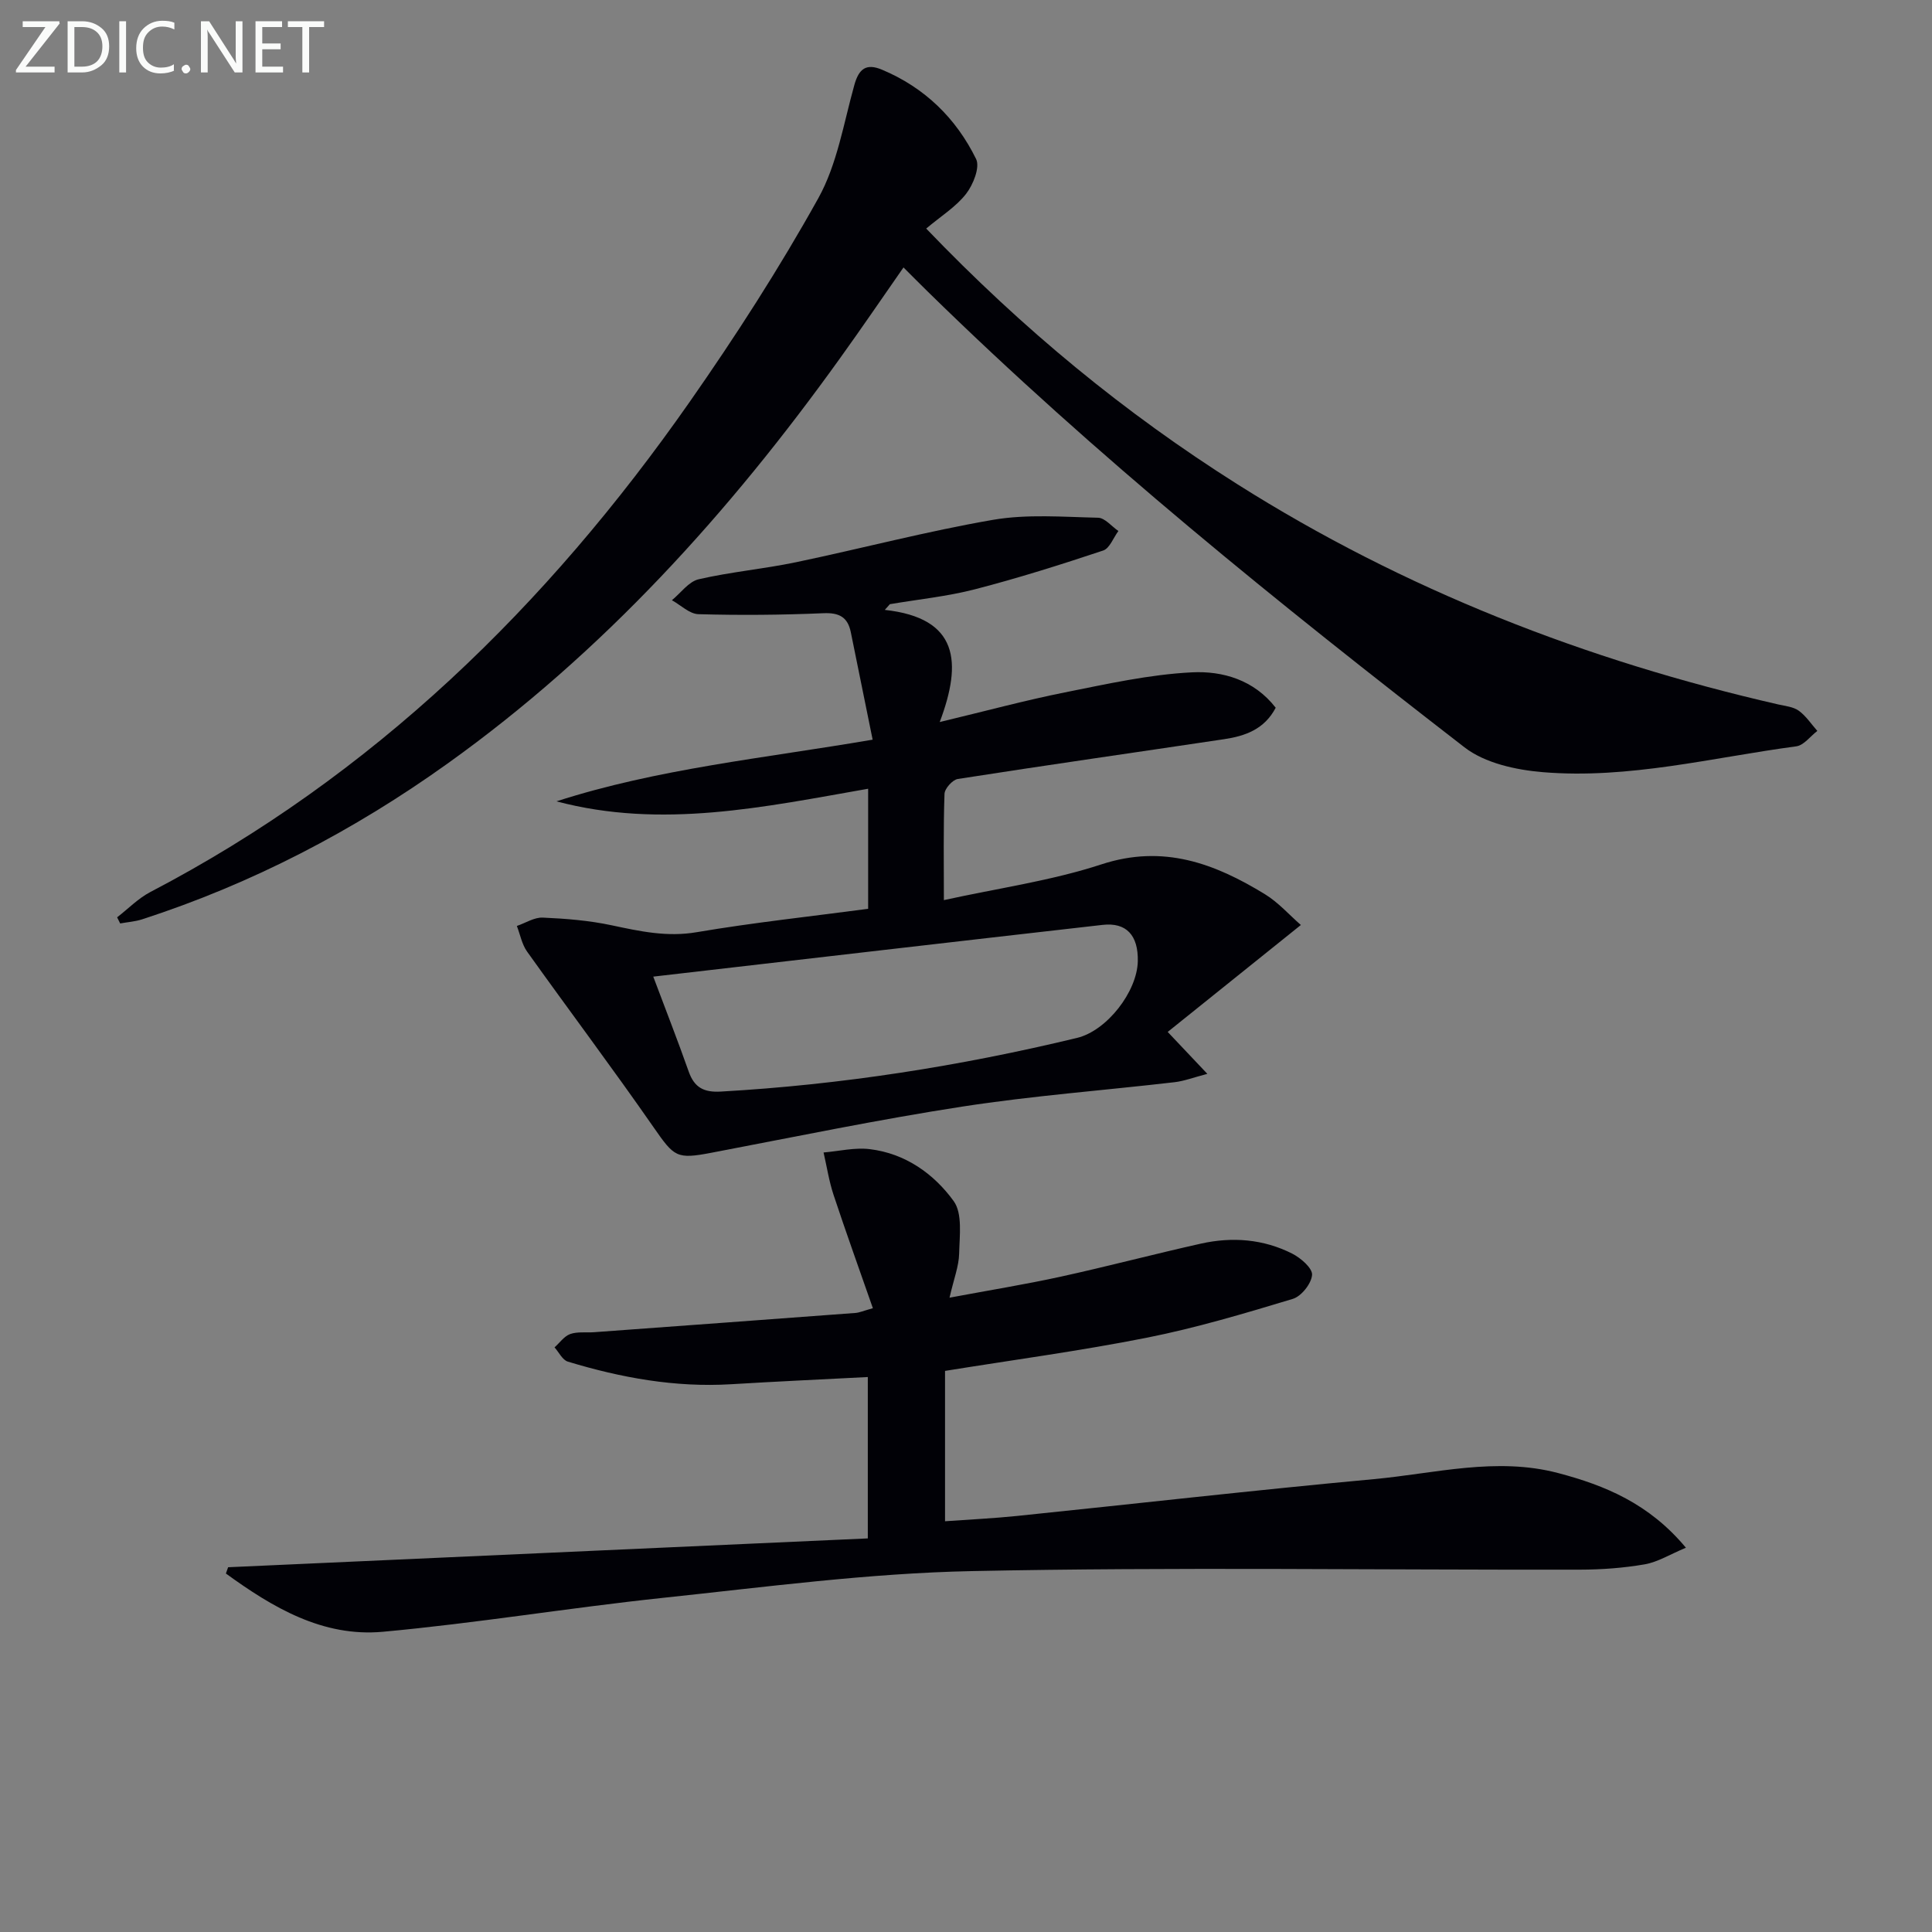 <svg enable-background="new 0 0 400 400" viewBox="0 0 400 400" xmlns="http://www.w3.org/2000/svg"><rect x="0" y="0" width="400" height="400" fill="#808080" stroke="none"/><path d="m191.76 47.32c20.13 20.98 41.18 38.24 64.37 52.9 34.63 21.89 72.22 36.51 112.05 45.63 1.45.33 3.11.48 4.24 1.3 1.5 1.09 2.58 2.76 3.84 4.18-1.45 1.1-2.79 2.98-4.36 3.19-17.43 2.33-34.71 6.82-52.45 5.35-5.57-.46-12.01-1.86-16.25-5.15-38.46-29.75-76.33-60.26-111.12-94.35-1.54-1.51-3.06-3.04-5.02-5-4.41 6.33-8.68 12.59-13.1 18.74-22.95 32-49.09 60.93-81.29 83.97-19.46 13.92-40.46 24.87-63.25 32.26-1.45.47-3.03.57-4.54.85-.21-.42-.42-.85-.63-1.27 2.28-1.76 4.36-3.92 6.88-5.24 46.1-24.06 82.13-59.25 111.65-101.46 9.52-13.62 18.56-27.66 26.63-42.16 3.92-7.04 5.26-15.56 7.48-23.49.94-3.35 2.46-4.51 5.72-3.14 8.83 3.7 15.34 10.05 19.48 18.49.84 1.71-.6 5.32-2.07 7.21-2.08 2.68-5.17 4.59-8.26 7.19z" fill="#010106"/><path d="m47.23 324.48c44.07-1.99 88.14-3.97 132.44-5.97 0-11.51 0-21.94 0-33.41-9.5.49-18.91.92-28.3 1.49-11.59.7-22.8-1.34-33.8-4.68-1.12-.34-1.85-1.93-2.76-2.95 1.07-.95 1.99-2.31 3.24-2.76 1.5-.53 3.28-.26 4.94-.38 18.05-1.32 36.1-2.64 54.14-3.99.8-.06 1.58-.42 3.59-.98-2.77-7.93-5.55-15.65-8.13-23.43-.95-2.86-1.4-5.87-2.08-8.81 3.19-.27 6.45-1.07 9.57-.69 7.33.88 13.25 5.08 17.36 10.74 1.87 2.57 1.22 7.21 1.14 10.9-.06 2.59-1.08 5.15-1.99 9.11 8.23-1.54 15.65-2.74 22.98-4.34 9.72-2.13 19.35-4.68 29.06-6.85 6.49-1.45 12.94-.95 18.91 2.07 1.77.9 4.22 3.02 4.11 4.41-.14 1.8-2.22 4.43-3.99 4.96-9.96 3.01-19.98 6-30.18 8.03-13.8 2.74-27.78 4.61-41.82 6.88v31.13c5.15-.37 10.05-.6 14.92-1.1 24.62-2.53 49.22-5.35 73.86-7.62 12.67-1.17 25.34-4.64 38.16-1.26 9.74 2.57 18.83 6.32 26.45 15.46-3.33 1.39-5.83 2.97-8.53 3.44-4.4.76-8.92 1.09-13.39 1.1-41.99.08-84-.57-125.97.3-21.37.44-42.71 3.3-64.02 5.55-19.32 2.05-38.52 5.24-57.86 7.01-12.49 1.14-22.85-5.05-32.51-12.06.15-.44.3-.87.46-1.3z" fill="#010106"/><path d="m183.19 126.27c15.26 1.68 16.07 10.76 11.37 23.22 9.63-2.31 17.69-4.49 25.87-6.13 8.73-1.74 17.52-3.72 26.36-4.16 6.33-.32 12.85 1.55 17.33 7.33-2.33 4.46-6.32 5.86-10.67 6.51-18.38 2.75-36.78 5.37-55.15 8.24-1.09.17-2.72 1.99-2.75 3.09-.25 7.13-.13 14.28-.13 21.99 11.21-2.47 22.23-4 32.64-7.41 12.8-4.18 23.42-.19 33.85 6.2 2.76 1.69 5 4.25 7.42 6.36-9.35 7.51-18.32 14.71-27.57 22.14 2.93 3.1 5.16 5.45 8.21 8.68-2.88.75-4.81 1.5-6.81 1.73-14.65 1.7-29.38 2.8-43.94 5.05-17.36 2.68-34.59 6.25-51.85 9.54-7.33 1.4-7.75.92-12.06-5.27-8.52-12.26-17.5-24.2-26.18-36.36-1.08-1.51-1.43-3.53-2.12-5.31 1.79-.61 3.61-1.81 5.37-1.73 4.79.21 9.63.6 14.3 1.6 5.83 1.24 11.43 2.47 17.57 1.42 11.73-1.99 23.59-3.26 35.49-4.84 0-8.58 0-16.53 0-24.86-21.5 3.77-42.75 8.39-64.53 2.61 20.98-6.77 42.89-8.91 65.46-12.77-1.57-7.72-3.04-14.99-4.52-22.25-.64-3.14-2.42-4.08-5.71-3.93-8.6.37-17.22.44-25.83.2-1.86-.05-3.67-1.88-5.5-2.89 1.84-1.5 3.47-3.86 5.55-4.34 6.62-1.53 13.45-2.13 20.11-3.52 13.64-2.85 27.14-6.43 40.86-8.79 7.06-1.21 14.47-.59 21.71-.43 1.42.03 2.81 1.79 4.21 2.75-1.04 1.39-1.8 3.59-3.15 4.04-8.76 2.92-17.59 5.71-26.53 8.02-5.76 1.49-11.75 2.09-17.63 3.09-.35.38-.7.78-1.05 1.18zm-47.94 75.93c2.65 7.05 5.1 13.31 7.34 19.66 1.16 3.29 3.12 4.34 6.63 4.14 24.94-1.41 49.5-5.26 73.76-11.11 6.22-1.5 12.45-9.6 12.59-15.86.12-5.39-2.37-8.11-7.31-7.54-30.65 3.48-61.29 7.05-93.01 10.71z" fill="#010106"/><g fill="#fafbfa"><path d="m12.4 4.8-7.1 9h6v1.2h-8v-.5l6.1-8.9h-4.7v-1.2h7.6v.4z"/><path d="m14 14v-9.6h3c1.6 0 2.9.5 4 1.4s1.6 2.2 1.6 3.8-.5 3-1.6 3.9-2.4 1.5-4 1.5h-3zm1.4-8.4v8.2h1.6c1.3 0 2.4-.4 3.1-1.1s1.1-1.8 1.1-3.1-.4-2.3-1.2-3-1.8-1-3.1-1z"/><path d="m26.1 4.4v10.6h-1.4v-10.6z"/><path d="m36.1 14.6c-.8.4-1.8.6-2.9.6-1.5 0-2.7-.5-3.6-1.4s-1.4-2.2-1.4-3.8c0-1.7.5-3.1 1.5-4.1s2.3-1.6 3.9-1.6c1 0 1.8.1 2.5.4v1.4c-.8-.4-1.6-.6-2.5-.6-1.2 0-2.1.4-2.9 1.2s-1.1 1.8-1.1 3.2c0 1.3.3 2.3 1 3s1.6 1.1 2.7 1.1c1 0 2-.2 2.7-.7v1.3z"/><path d="m37.6 14.3c0-.2.1-.5.3-.6s.4-.3.6-.3c.3 0 .5.1.6.3s.3.4.3.6-.1.4-.3.6-.4.3-.6.3c-.3 0-.5-.1-.6-.3s-.3-.4-.3-.6z"/><path d="m50.2 15h-1.6l-5.3-8.2c-.2-.2-.3-.5-.4-.7 0 .2.1.7.1 1.5v7.4h-1.4v-10.6h1.7l5.2 8.1c.2.4.4.6.4.7 0-.3-.1-.8-.1-1.5v-7.3h1.4z"/><path d="m58.6 15h-5.7v-10.6h5.5v1.2h-4.1v3.4h3.8v1.2h-3.8v3.6h4.3z"/><path d="m67.1 5.6h-3.1v9.4h-1.4v-9.4h-3v-1.2h7.5z"/></g></svg>